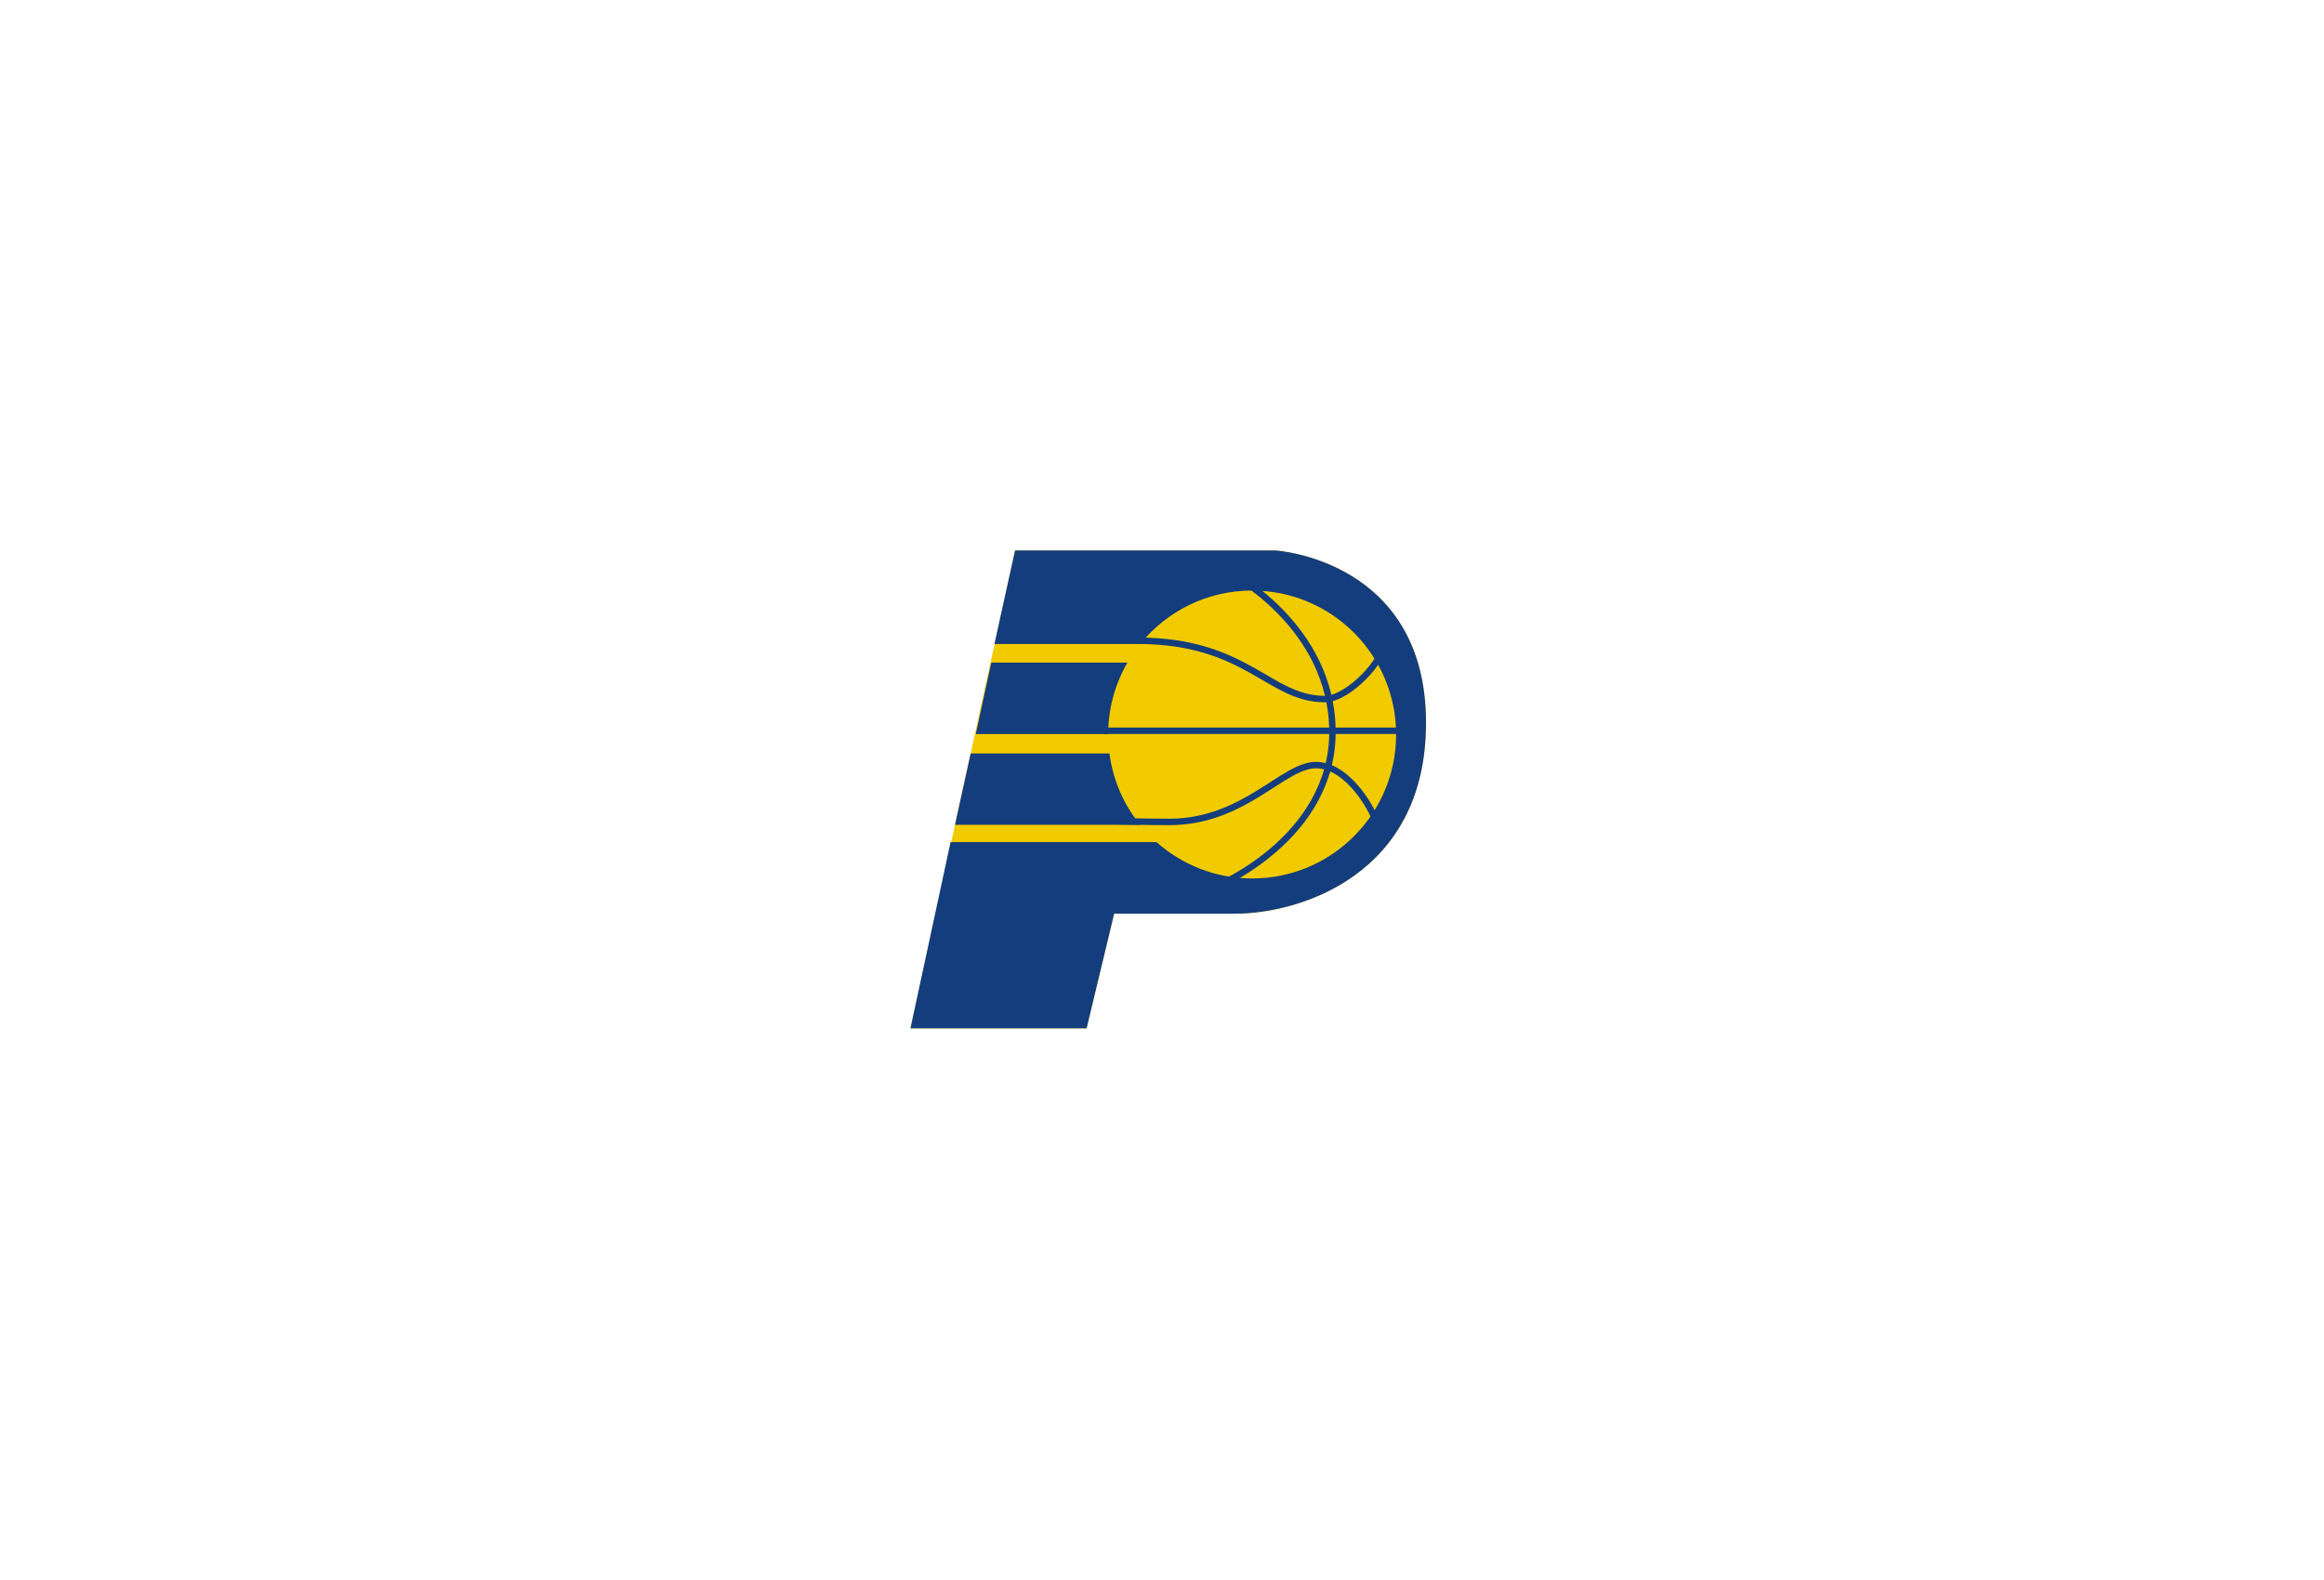 <?xml version="1.0" encoding="utf-8"?>
<!-- Generator: Adobe Illustrator 14.0.0, SVG Export Plug-In . SVG Version: 6.00 Build 43363)  -->
<!DOCTYPE svg PUBLIC "-//W3C//DTD SVG 1.0//EN" "http://www.w3.org/TR/2001/REC-SVG-20010904/DTD/svg10.dtd">
<svg version="1.0" id="INDIANA_PACERS" xmlns="http://www.w3.org/2000/svg" xmlns:xlink="http://www.w3.org/1999/xlink" x="0px"
	 y="0px" width="708.661px" height="481.89px" viewBox="0 0 708.661 481.89" enable-background="new 0 0 708.661 481.89"
	 xml:space="preserve">
<g>
	<path fill="#F1CB00" d="M277.639,313.619h53.705l8.395-34.964c0,0,17.336,0,36.92,0c19.575,0,58.176-11.748,58.176-58.176
		c0-49.822-45.873-52.584-45.873-52.584h-79.433L277.639,313.619z"/>
	<path fill="none" stroke="#143D7D" stroke-width="1.964" d="M429.239,222.88h-92.599"/>
	<path fill="none" stroke="#143D7D" stroke-width="1.964" d="M374.977,174.605c0,0,31.329,16.221,31.329,48.668
		c0,32.448-35.243,46.99-35.243,46.99"/>
	<path fill="none" stroke="#143D7D" stroke-width="1.964" d="M346.742,195.417c33.562,0,40.135,17.791,57.214,17.791
		c7.272,0,18.566-12.305,18.012-17.34"/>
	<path fill="none" stroke="#143D7D" stroke-width="1.964" d="M338.464,250.412c0,0,10.778,0.274,18.051,0.274
		c22.935,0,34.685-17.34,44.754-17.34c10.072,0,17.899,14.543,18.462,17.902"/>
	<path fill="#143D7D" d="M388.961,167.895h-79.433l-6.296,28.532h44.438c8.05-9.952,20.35-16.317,34.143-16.317
		c24.249,0,43.906,19.657,43.906,43.912c0,24.245-19.657,43.902-43.906,43.902c-11.19,0-21.396-4.19-29.148-11.08h-62.812
		l-12.215,56.775h53.705l8.395-34.964c0,0,17.336,0,36.92,0c19.575,0,58.176-11.748,58.176-58.176
		C434.834,170.657,388.961,167.895,388.961,167.895z"/>
	<path fill="#143D7D" d="M338.3,229.795h-42.31l-4.784,21.777h56.43C342.698,245.45,339.375,237.979,338.3,229.795z"/>
	<path fill="#143D7D" d="M343.782,202.091H302.27l-4.723,21.79h40.366C337.937,215.943,340.072,208.507,343.782,202.091z"/>
</g>
</svg>
